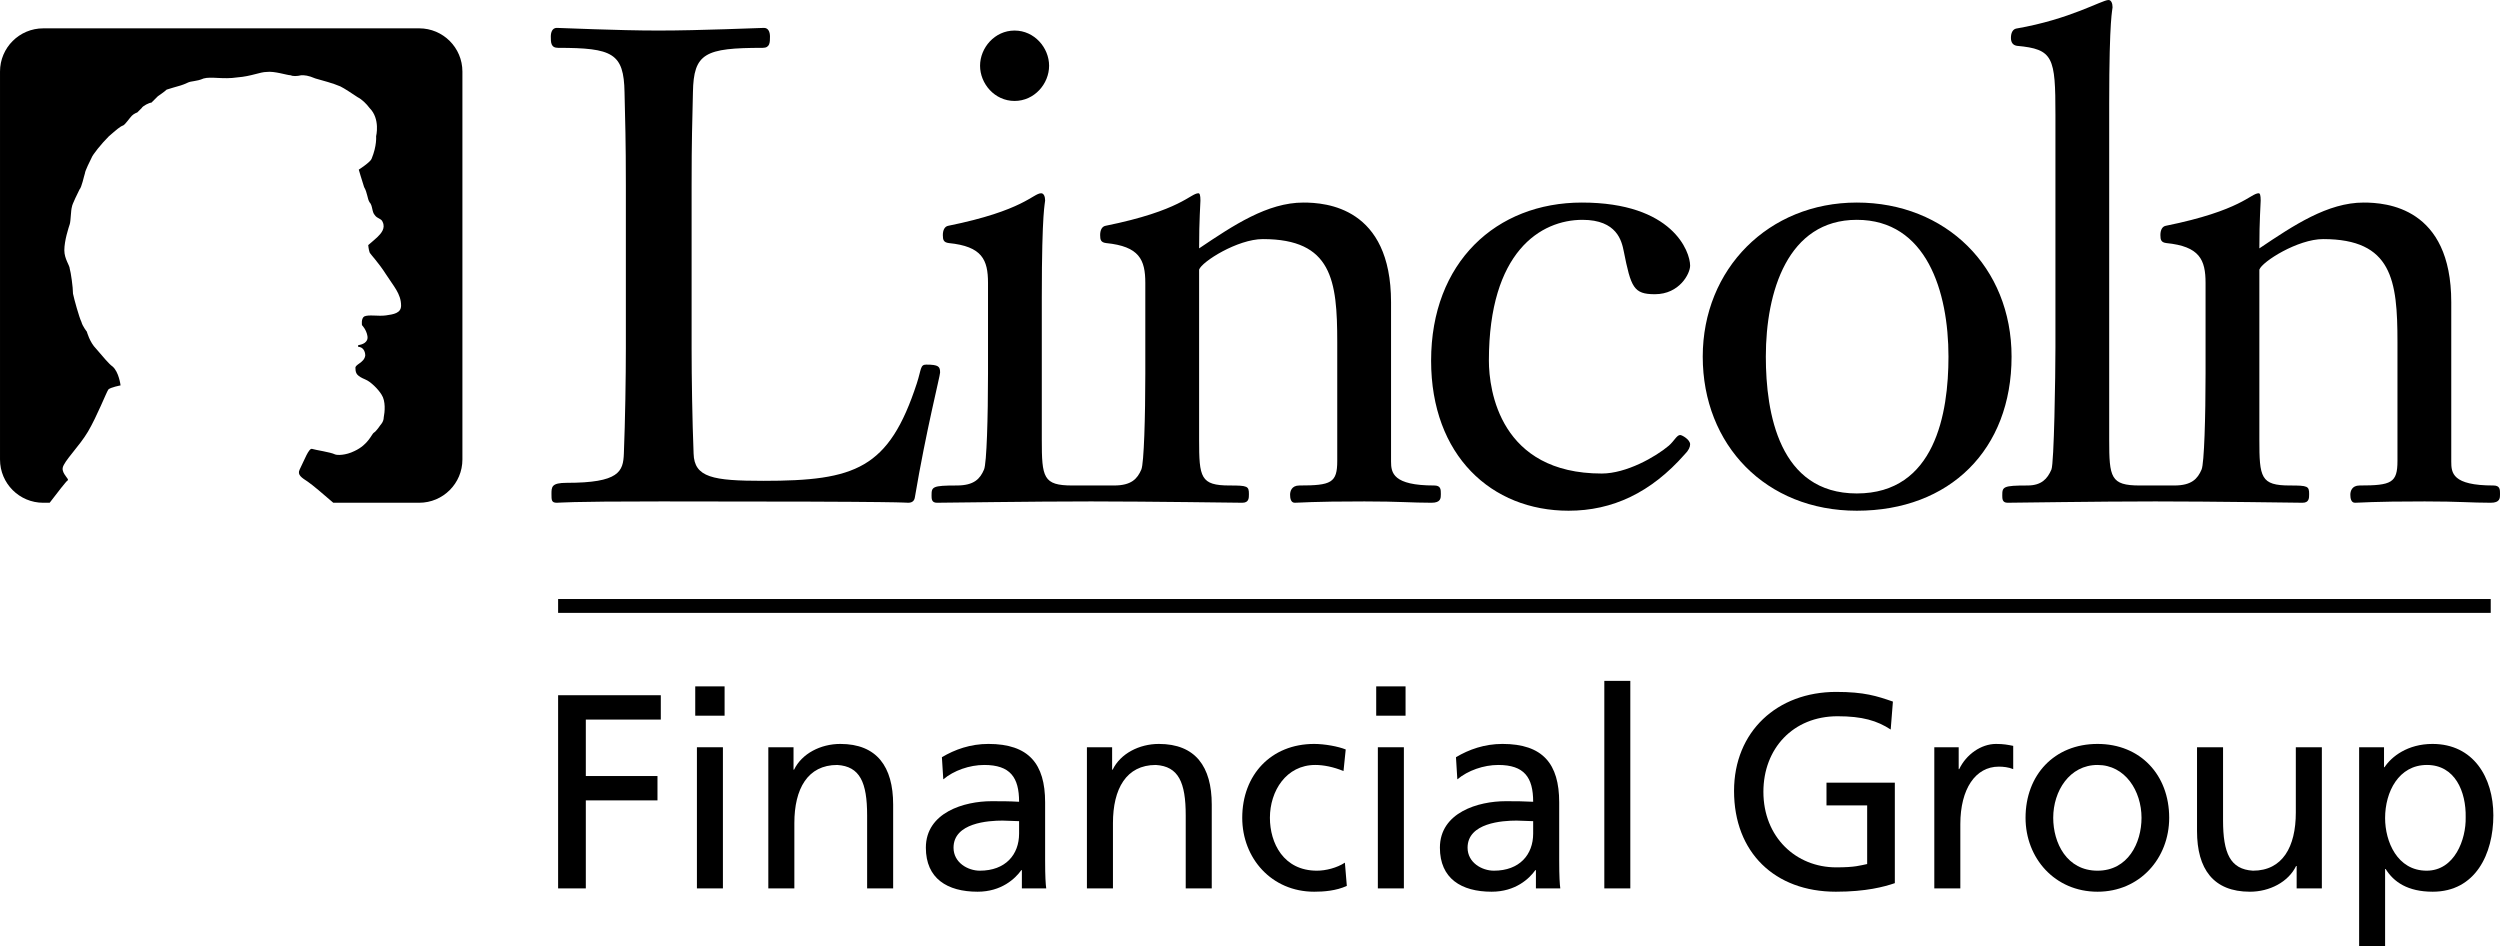 <?xml version="1.0" encoding="UTF-8" standalone="no"?>
<!-- Created with Inkscape (http://www.inkscape.org/) -->

<svg
   xmlns:dc="http://purl.org/dc/elements/1.1/"
   xmlns:cc="http://creativecommons.org/ns#"
   xmlns:rdf="http://www.w3.org/1999/02/22-rdf-syntax-ns#"
   xmlns:svg="http://www.w3.org/2000/svg"
   xmlns="http://www.w3.org/2000/svg"
   xmlns:sodipodi="http://sodipodi.sourceforge.net/DTD/sodipodi-0.dtd"
   xmlns:inkscape="http://www.inkscape.org/namespaces/inkscape"
   width="98.812"
   height="37.41"
   id="svg3276"
   version="1.1"
   inkscape:version="0.48.1 "
   sodipodi:docname="Neues Dokument 3">
  <defs
     id="defs3278">
    <clipPath
       clipPathUnits="userSpaceOnUse"
       id="clipPath18">
      <path
         inkscape:connector-curvature="0"
         d="m 36,124.434 96.873,0 0,-49.527 -96.873,0 0,49.527 z"
         clip-rule="evenodd"
         id="path20" />
    </clipPath>
    <clipPath
       clipPathUnits="userSpaceOnUse"
       id="clipPath24">
      <path
         inkscape:connector-curvature="0"
         d="M 0,612 792,612 792,0 0,0 0,612 z"
         id="path26" />
    </clipPath>
    <clipPath
       clipPathUnits="userSpaceOnUse"
       id="clipPath30">
      <path
         inkscape:connector-curvature="0"
         d="m 0,612.015 792,0 0,-612 -792,0 0,612 z"
         id="path32" />
    </clipPath>
  </defs>
  <sodipodi:namedview
     id="base"
     pagecolor="#ffffff"
     bordercolor="#666666"
     borderopacity="1.0"
     inkscape:pageopacity="0.0"
     inkscape:pageshadow="2"
     inkscape:zoom="8.6695112"
     inkscape:cx="51.56"
     inkscape:cy="18.705"
     inkscape:document-units="px"
     inkscape:current-layer="g16"
     showgrid="false"
     fit-margin-top="0"
     fit-margin-left="0"
     fit-margin-right="0"
     fit-margin-bottom="0"
     inkscape:window-width="1024"
     inkscape:window-height="708"
     inkscape:window-x="-4"
     inkscape:window-y="-4"
     inkscape:window-maximized="1" />
  <g
     inkscape:label="Ebene 1"
     inkscape:groupmode="layer"
     id="layer1"
     transform="translate(-298.44,-513.657)">
    <g
       transform="matrix(1.25,0,0,-1.25,252.833,653.667)"
       id="g14">
      <g
         id="g16"
         clip-path="url(#clipPath18)">
        <g
           id="g22"
           clip-path="url(#clipPath24)">
          <g
             id="g28"
             clip-path="url(#clipPath30)">
            <path
               inkscape:connector-curvature="0"
               d="m 54.133,83.917 0.876,0 0,2.783 2.266,0 0,0.77 -2.266,0 0,1.785 2.371,0 0,0.77 -3.247,0 0,-6.108"
               style="fill:#000000;fill-opacity:1;fill-rule:nonzero;stroke:none"
               id="path34" />
            <path
               inkscape:connector-curvature="0"
               d="m 58.522,83.917 0.822,0 0,4.463 -0.822,0 0,-4.463 z m 0.875,6.388 -0.928,0 0,-0.927 0.928,0 0,0.927 z"
               style="fill:#000000;fill-opacity:1;fill-rule:nonzero;stroke:none"
               id="path36" />
            <path
               inkscape:connector-curvature="0"
               d="m 60.78,83.917 0.823,0 0,2.065 c 0,1.085 0.42,1.838 1.356,1.838 0.718,-0.044 0.945,-0.551 0.945,-1.593 l 0,-2.31 0.823,0 0,2.651 c 0,1.199 -0.516,1.917 -1.671,1.917 -0.622,0 -1.217,-0.306 -1.462,-0.814 l -0.017,0 0,0.709 -0.797,0 0,-4.463"
               style="fill:#000000;fill-opacity:1;fill-rule:nonzero;stroke:none"
               id="path38" />
            <path
               inkscape:connector-curvature="0"
               d="m 66.312,87.365 c 0.332,0.28 0.831,0.455 1.295,0.455 0.823,0 1.102,-0.394 1.102,-1.164 -0.323,0.018 -0.551,0.018 -0.875,0.018 -0.848,0 -2.073,-0.35 -2.073,-1.47 0,-0.972 0.673,-1.392 1.636,-1.392 0.752,0 1.19,0.412 1.383,0.683 l 0.017,0 0,-0.578 0.77,0 c -0.018,0.132 -0.035,0.368 -0.035,0.875 l 0,1.847 c 0,1.216 -0.516,1.846 -1.794,1.846 -0.569,0 -1.058,-0.175 -1.47,-0.42 l 0.044,-0.7 z m 2.397,-1.715 c 0,-0.665 -0.428,-1.173 -1.242,-1.173 -0.377,0 -0.831,0.254 -0.831,0.727 0,0.787 1.102,0.857 1.548,0.857 0.175,0 0.35,-0.018 0.525,-0.018 l 0,-0.393"
               style="fill:#000000;fill-opacity:1;fill-rule:nonzero;stroke:none"
               id="path40" />
            <path
               inkscape:connector-curvature="0"
               d="m 70.854,83.917 0.823,0 0,2.065 c 0,1.085 0.42,1.838 1.356,1.838 0.718,-0.044 0.945,-0.551 0.945,-1.593 l 0,-2.31 0.823,0 0,2.651 c 0,1.199 -0.516,1.917 -1.672,1.917 -0.621,0 -1.216,-0.306 -1.461,-0.814 l -0.017,0 0,0.709 -0.797,0 0,-4.463"
               style="fill:#000000;fill-opacity:1;fill-rule:nonzero;stroke:none"
               id="path42" />
            <path
               inkscape:connector-curvature="0"
               d="m 79.037,88.31 c -0.236,0.096 -0.665,0.175 -0.997,0.175 -1.366,0 -2.275,-0.98 -2.275,-2.336 0,-1.278 0.927,-2.337 2.275,-2.337 0.297,0 0.691,0.027 1.032,0.184 l -0.061,0.735 c -0.254,-0.166 -0.604,-0.254 -0.884,-0.254 -1.059,0 -1.487,0.875 -1.487,1.672 0,0.849 0.516,1.671 1.434,1.671 0.263,0 0.578,-0.062 0.893,-0.193 l 0.07,0.683"
               style="fill:#000000;fill-opacity:1;fill-rule:nonzero;stroke:none"
               id="path44" />
            <path
               inkscape:connector-curvature="0"
               d="m 80.053,83.917 0.823,0 0,4.463 -0.823,0 0,-4.463 z m 0.876,6.388 -0.928,0 0,-0.927 0.928,0 0,0.927 z"
               style="fill:#000000;fill-opacity:1;fill-rule:nonzero;stroke:none"
               id="path46" />
            <path
               inkscape:connector-curvature="0"
               d="m 82.566,87.365 c 0.333,0.28 0.832,0.455 1.295,0.455 0.823,0 1.103,-0.394 1.103,-1.164 -0.324,0.018 -0.551,0.018 -0.875,0.018 -0.849,0 -2.074,-0.35 -2.074,-1.47 0,-0.972 0.674,-1.392 1.636,-1.392 0.753,0 1.19,0.412 1.383,0.683 l 0.017,0 0,-0.578 0.771,0 c -0.018,0.132 -0.035,0.368 -0.035,0.875 l 0,1.847 c 0,1.216 -0.517,1.846 -1.794,1.846 -0.569,0 -1.059,-0.175 -1.47,-0.42 l 0.043,-0.7 z m 2.398,-1.715 c 0,-0.665 -0.429,-1.173 -1.242,-1.173 -0.377,0 -0.832,0.254 -0.832,0.727 0,0.787 1.103,0.857 1.549,0.857 0.175,0 0.35,-0.018 0.525,-0.018 l 0,-0.393"
               style="fill:#000000;fill-opacity:1;fill-rule:nonzero;stroke:none"
               id="path48" />
            <path
               inkscape:connector-curvature="0"
               d="m 87.214,83.917 0.822,0 0,6.562 -0.822,0 0,-6.562 z"
               style="fill:#000000;fill-opacity:1;fill-rule:nonzero;stroke:none"
               id="path50" />
            <path
               inkscape:connector-curvature="0"
               d="m 96.339,89.824 c -0.507,0.175 -0.901,0.306 -1.794,0.306 -1.864,0 -3.229,-1.251 -3.229,-3.132 0,-1.943 1.287,-3.186 3.22,-3.186 0.954,0 1.532,0.157 1.864,0.271 l 0,3.177 -2.161,0 0,-0.718 1.286,0 0,-1.855 c -0.219,-0.044 -0.376,-0.105 -0.98,-0.105 -1.269,0 -2.301,0.954 -2.301,2.389 0,1.365 0.936,2.389 2.345,2.389 0.787,0 1.251,-0.14 1.68,-0.42 l 0.07,0.884"
               style="fill:#000000;fill-opacity:1;fill-rule:nonzero;stroke:none"
               id="path52" />
            <path
               inkscape:connector-curvature="0"
               d="m 97.648,83.917 0.823,0 0,2.031 c 0,1.119 0.481,1.819 1.216,1.819 0.14,0 0.307,-0.017 0.456,-0.078 l 0,0.735 c -0.176,0.034 -0.298,0.061 -0.543,0.061 -0.473,0 -0.945,-0.333 -1.164,-0.796 l -0.017,0 0,0.691 -0.771,0 0,-4.463"
               style="fill:#000000;fill-opacity:1;fill-rule:nonzero;stroke:none"
               id="path54" />
            <path
               inkscape:connector-curvature="0"
               d="m 100.533,86.149 c 0,-1.278 0.928,-2.337 2.276,-2.337 1.339,0 2.266,1.059 2.266,2.337 0,1.356 -0.911,2.336 -2.266,2.336 -1.366,0 -2.276,-0.98 -2.276,-2.336 z m 0.875,0 c 0,0.849 0.517,1.671 1.401,1.671 0.875,0 1.391,-0.822 1.391,-1.671 0,-0.797 -0.429,-1.672 -1.391,-1.672 -0.972,0 -1.401,0.875 -1.401,1.672"
               style="fill:#000000;fill-opacity:1;fill-rule:nonzero;stroke:none"
               id="path56" />
            <path
               inkscape:connector-curvature="0"
               d="m 109.902,88.38 -0.823,0 0,-2.065 c 0,-1.085 -0.42,-1.838 -1.356,-1.838 -0.718,0.044 -0.945,0.552 -0.945,1.593 l 0,2.31 -0.823,0 0,-2.651 c 0,-1.199 0.517,-1.917 1.672,-1.917 0.621,0 1.216,0.306 1.461,0.814 l 0.017,0 0,-0.709 0.797,0 0,4.463"
               style="fill:#000000;fill-opacity:1;fill-rule:nonzero;stroke:none"
               id="path58" />
            <path
               inkscape:connector-curvature="0"
               d="m 111.081,82.08 0.821,0 0,2.45 0.018,0 c 0.255,-0.412 0.7,-0.718 1.488,-0.718 1.348,0 1.917,1.19 1.917,2.415 0,1.199 -0.631,2.258 -1.925,2.258 -0.788,0 -1.297,-0.403 -1.515,-0.735 l -0.017,0 0,0.63 -0.787,0 0,-6.3 z m 3.369,4.086 c 0.016,-0.7 -0.35,-1.689 -1.235,-1.689 -0.927,0 -1.313,0.919 -1.313,1.663 0,0.831 0.43,1.68 1.323,1.68 0.892,0 1.241,-0.849 1.225,-1.654"
               style="fill:#000000;fill-opacity:1;fill-rule:nonzero;stroke:none"
               id="path60" />
            <path
               inkscape:connector-curvature="0"
               d="m 37.853,111.112 11.887,0 c 0.755,0 1.367,-0.612 1.367,-1.367 l 0,-12.266 c 0,-0.756 -0.612,-1.368 -1.367,-1.368 l -2.716,0 c -0.304,0.264 -0.666,0.572 -0.805,0.665 -0.192,0.128 -0.343,0.214 -0.258,0.386 0.15,0.299 0.289,0.686 0.393,0.652 0.103,-0.035 0.583,-0.103 0.72,-0.172 0.069,-0.034 0.343,-0.034 0.618,0.103 0.447,0.206 0.549,0.549 0.618,0.584 0.068,0.034 0.206,0.24 0.206,0.24 0,0 0.103,0.103 0.103,0.24 0.034,0.171 0.068,0.515 -0.069,0.721 -0.103,0.171 -0.343,0.411 -0.515,0.48 -0.24,0.103 -0.309,0.172 -0.309,0.344 -0.034,0.137 0.275,0.171 0.309,0.412 0,0.145 -0.08,0.275 -0.224,0.275 l 0,0.054 c 0.124,0.015 0.328,0.082 0.293,0.288 -0.034,0.206 -0.172,0.343 -0.172,0.343 0,0 -0.034,0.206 0.069,0.275 0.138,0.068 0.446,0 0.686,0.034 0.24,0.034 0.481,0.069 0.481,0.309 0,0.378 -0.241,0.618 -0.481,0.996 -0.24,0.377 -0.48,0.617 -0.514,0.686 -0.034,0.103 -0.044,0.233 -0.044,0.233 0,0 0.217,0.182 0.282,0.245 0.123,0.119 0.274,0.284 0.172,0.49 -0.035,0.103 -0.172,0.103 -0.241,0.206 -0.103,0.103 -0.068,0.309 -0.171,0.412 -0.069,0.103 -0.069,0.309 -0.172,0.48 -0.069,0.207 -0.169,0.552 -0.169,0.552 0,0 0.371,0.239 0.405,0.343 0.172,0.412 0.143,0.711 0.143,0.711 0,0 0.138,0.549 -0.205,0.893 -0.103,0.137 -0.241,0.274 -0.378,0.343 -0.206,0.137 -0.412,0.275 -0.549,0.343 -0.24,0.103 -0.547,0.181 -0.787,0.25 -0.24,0.102 -0.343,0.102 -0.446,0.102 -0.137,-0.034 -0.275,-0.034 -0.344,0 -0.102,0 -0.514,0.138 -0.754,0.104 -0.206,0 -0.481,-0.138 -0.927,-0.172 -0.447,-0.069 -0.824,0.034 -1.064,-0.034 -0.241,-0.104 -0.378,-0.069 -0.515,-0.138 -0.137,-0.069 -0.311,-0.112 -0.311,-0.112 0,0 -0.24,-0.068 -0.344,-0.103 -0.068,-0.069 -0.274,-0.206 -0.274,-0.206 l -0.206,-0.205 c -0.069,0 -0.275,-0.104 -0.309,-0.172 l -0.137,-0.137 c 0,0 -0.103,-0.035 -0.172,-0.104 -0.068,-0.068 -0.206,-0.274 -0.275,-0.308 -0.102,-0.035 -0.214,-0.137 -0.454,-0.344 -0.24,-0.24 -0.515,-0.583 -0.549,-0.686 -0.035,-0.069 -0.206,-0.412 -0.206,-0.481 -0.035,-0.103 -0.103,-0.445 -0.172,-0.514 -0.034,-0.069 -0.24,-0.481 -0.24,-0.55 -0.035,-0.103 -0.035,-0.446 -0.069,-0.549 -0.034,-0.103 -0.171,-0.514 -0.171,-0.824 0,-0.274 0.171,-0.48 0.171,-0.583 0.034,-0.103 0.103,-0.584 0.103,-0.789 0.035,-0.172 0.197,-0.755 0.266,-0.892 0.035,-0.138 0.172,-0.309 0.172,-0.309 0,0 0.088,-0.335 0.294,-0.541 0.206,-0.24 0.412,-0.489 0.515,-0.557 0.206,-0.172 0.257,-0.601 0.257,-0.601 0,0 -0.317,-0.06 -0.386,-0.129 -0.069,-0.103 -0.352,-0.833 -0.643,-1.33 -0.277,-0.471 -0.768,-0.941 -0.801,-1.15 -0.029,-0.19 0.225,-0.36 0.157,-0.395 -0.04,-0.019 -0.332,-0.395 -0.569,-0.707 l -0.203,0 c -0.755,0 -1.367,0.612 -1.367,1.368 l 0,12.266 c 0,0.755 0.612,1.367 1.367,1.367"
               style="fill:#000000;fill-opacity:1;fill-rule:nonzero;stroke:none"
               id="path62" />
            <path
               inkscape:connector-curvature="0"
               d="m 56.275,100.983 c 0,-0.903 -0.021,-2.268 -0.063,-3.318 -0.021,-0.567 -0.147,-0.924 -1.806,-0.924 -0.483,0 -0.483,-0.126 -0.483,-0.357 0,-0.189 0,-0.273 0.168,-0.273 0.147,0 0.231,0.042 3.318,0.042 8.211,0 7.563,-0.042 7.794,-0.042 0.105,0 0.19,0.042 0.21,0.168 0.357,2.121 0.798,3.843 0.798,3.948 0,0.189 -0.042,0.252 -0.441,0.252 -0.189,0 -0.15,-0.146 -0.293,-0.588 -0.884,-2.71 -1.944,-3.087 -4.855,-3.087 -1.596,0 -2.184,0.105 -2.205,0.861 -0.042,1.05 -0.063,2.415 -0.063,3.318 l 0,5.145 c 0,1.491 0.021,1.995 0.042,2.961 0.021,1.238 0.378,1.406 2.205,1.406 0.231,0 0.231,0.169 0.231,0.358 0,0.126 -0.042,0.273 -0.189,0.273 -0.168,0 -1.995,-0.084 -3.339,-0.084 -1.323,0 -3.045,0.084 -3.213,0.084 -0.147,0 -0.189,-0.147 -0.189,-0.273 0,-0.189 0,-0.358 0.231,-0.358 1.722,0 2.079,-0.168 2.1,-1.406 0.021,-0.966 0.042,-1.47 0.042,-2.961 l 0,-5.145"
               style="fill:#000000;fill-opacity:1;fill-rule:nonzero;stroke:none"
               id="path64" />
            <path
               inkscape:connector-curvature="0"
               d="m 68.566,108.816 c 0.63,0 1.092,0.546 1.092,1.113 0,0.566 -0.462,1.113 -1.092,1.113 -0.63,0 -1.091,-0.547 -1.091,-1.113 0,-0.567 0.461,-1.113 1.091,-1.113"
               style="fill:#000000;fill-opacity:1;fill-rule:nonzero;stroke:none"
               id="path66" />
            <path
               inkscape:connector-curvature="0"
               d="m 87.133,97.035 c -3.212,0 -3.569,2.625 -3.569,3.57 0,3.444 1.638,4.452 2.96,4.452 1.092,0 1.239,-0.672 1.303,-0.987 0.23,-1.155 0.314,-1.365 0.986,-1.365 0.777,0 1.114,0.651 1.114,0.903 0,0.441 -0.547,1.995 -3.423,1.995 -2.709,0 -4.767,-1.89 -4.767,-4.998 0,-3.003 1.911,-4.746 4.346,-4.746 1.386,0 2.604,0.567 3.675,1.785 0.126,0.126 0.169,0.231 0.169,0.315 0,0.147 -0.253,0.294 -0.315,0.294 -0.106,0 -0.189,-0.189 -0.357,-0.336 -0.421,-0.357 -1.345,-0.882 -2.122,-0.882"
               style="fill:#000000;fill-opacity:1;fill-rule:nonzero;stroke:none"
               id="path68" />
            <path
               inkscape:connector-curvature="0"
               d="m 98.096,100.731 c 0,-1.785 -0.42,-4.326 -2.898,-4.326 -2.457,0 -2.877,2.541 -2.877,4.326 0,2.058 0.693,4.326 2.877,4.326 2.205,0 2.898,-2.268 2.898,-4.326 z m 1.995,0 c 0,2.835 -2.079,4.872 -4.893,4.872 -2.793,0 -4.872,-2.1 -4.872,-4.872 0,-2.793 1.995,-4.872 4.872,-4.872 2.94,0 4.893,1.932 4.893,4.872"
               style="fill:#000000;fill-opacity:1;fill-rule:nonzero;stroke:none"
               id="path70" />
            <path
               inkscape:connector-curvature="0"
               d="m 69.427,102.642 0,-4.536 c 0,-1.197 0.042,-1.449 0.966,-1.449 0.225,0 0.984,0 1.32,0 0.546,0 0.735,0.21 0.861,0.504 0.084,0.189 0.126,1.68 0.126,3.024 l 0,2.877 c 0,0.735 -0.189,1.155 -1.239,1.26 -0.168,0.021 -0.189,0.105 -0.189,0.252 0,0.168 0.063,0.273 0.169,0.294 2.393,0.483 2.687,1.029 2.939,1.029 0.042,0 0.063,-0.063 0.063,-0.231 0,-0.127 -0.042,-0.588 -0.042,-1.512 1.092,0.735 2.163,1.449 3.297,1.449 0.714,0 2.772,-0.147 2.772,-3.15 l 0,-5.039 c 0,-0.358 0.063,-0.757 1.365,-0.757 0.21,0 0.21,-0.126 0.21,-0.273 0,-0.126 0,-0.273 -0.294,-0.273 -0.63,0 -1.008,0.042 -2.121,0.042 -1.701,0 -2.037,-0.042 -2.205,-0.042 -0.126,0 -0.147,0.147 -0.147,0.253 0,0.104 0.042,0.293 0.294,0.293 1.008,0 1.197,0.084 1.197,0.777 l 0,3.759 c 0,1.953 -0.168,3.255 -2.352,3.255 -0.798,0 -1.932,-0.714 -2.016,-0.966 l 0,-5.376 c 0,-1.197 0.042,-1.449 0.966,-1.449 0.567,0 0.609,-0.021 0.609,-0.273 0,-0.126 0,-0.273 -0.21,-0.273 -0.105,0 -2.915,0.041 -4.779,0.042 -1.902,0 -4.562,-0.042 -4.877,-0.042 -0.169,0 -0.169,0.126 -0.169,0.231 0,0.273 0.022,0.315 0.798,0.315 0.546,0 0.736,0.21 0.861,0.504 0.085,0.189 0.126,1.68 0.126,3.024 l 0,2.877 c 0,0.735 -0.188,1.155 -1.238,1.26 -0.169,0.021 -0.19,0.105 -0.19,0.252 0,0.168 0.063,0.273 0.168,0.294 2.394,0.483 2.688,1.029 2.94,1.029 0.085,0 0.126,-0.105 0.126,-0.231 0,-0.084 -0.105,-0.294 -0.105,-3.024"
               style="fill:#000000;fill-opacity:1;fill-rule:nonzero;stroke:none"
               id="path72" />
            <path
               inkscape:connector-curvature="0"
               d="m 103.178,108.753 0,-10.647 c 0,-1.197 0.043,-1.449 0.966,-1.449 0.251,0 0.791,0 1.094,0 0.546,0 0.735,0.21 0.861,0.504 0.084,0.189 0.126,1.68 0.126,3.024 l 0,2.877 c 0,0.735 -0.189,1.155 -1.239,1.26 -0.168,0.021 -0.189,0.105 -0.189,0.252 0,0.168 0.063,0.273 0.168,0.294 2.394,0.483 2.688,1.029 2.94,1.029 0.042,0 0.063,-0.063 0.063,-0.231 0,-0.127 -0.042,-0.588 -0.042,-1.512 1.092,0.735 2.163,1.449 3.297,1.449 0.714,0 2.771,-0.147 2.771,-3.15 l 0,-5.039 c 0,-0.358 0.03,-0.757 1.332,-0.757 0.21,0 0.21,-0.126 0.21,-0.273 0,-0.126 0,-0.273 -0.294,-0.273 -0.63,0 -0.974,0.042 -2.087,0.042 -1.701,0 -2.037,-0.042 -2.205,-0.042 -0.126,0 -0.147,0.147 -0.147,0.253 0,0.104 0.041,0.293 0.294,0.293 1.008,0 1.196,0.084 1.196,0.777 l 0,3.759 c 0,1.953 -0.168,3.255 -2.351,3.255 -0.799,0 -1.932,-0.714 -2.016,-0.966 l 0,-5.376 c 0,-1.197 0.042,-1.449 0.966,-1.449 0.567,0 0.608,-0.021 0.608,-0.273 0,-0.126 0,-0.273 -0.209,-0.273 -0.105,0 -2.84,0.042 -4.655,0.042 -1.821,0 -4.461,-0.042 -4.67,-0.042 -0.169,0 -0.169,0.126 -0.169,0.231 0,0.273 0.021,0.315 0.799,0.315 0.44,0 0.629,0.21 0.755,0.504 0.084,0.189 0.127,2.961 0.127,3.864 l 0,7.349 c 0,1.828 -0.063,2.08 -1.219,2.185 -0.125,0.021 -0.188,0.105 -0.188,0.252 0,0.168 0.063,0.272 0.168,0.294 1.701,0.293 2.708,0.903 2.918,0.903 0.084,0 0.127,-0.106 0.127,-0.231 0,-0.085 -0.106,-0.294 -0.106,-3.024"
               style="fill:#000000;fill-opacity:1;fill-rule:nonzero;stroke:none"
               id="path74" />
            <path
               inkscape:connector-curvature="0"
               d="m 54.133,92.629 61.109,0 0,0.438 -61.109,0 0,-0.438 z"
               style="fill:#000000;fill-opacity:1;fill-rule:nonzero;stroke:none"
               id="path76" />
          </g>
        </g>
      </g>
    </g>
  </g>
</svg>
